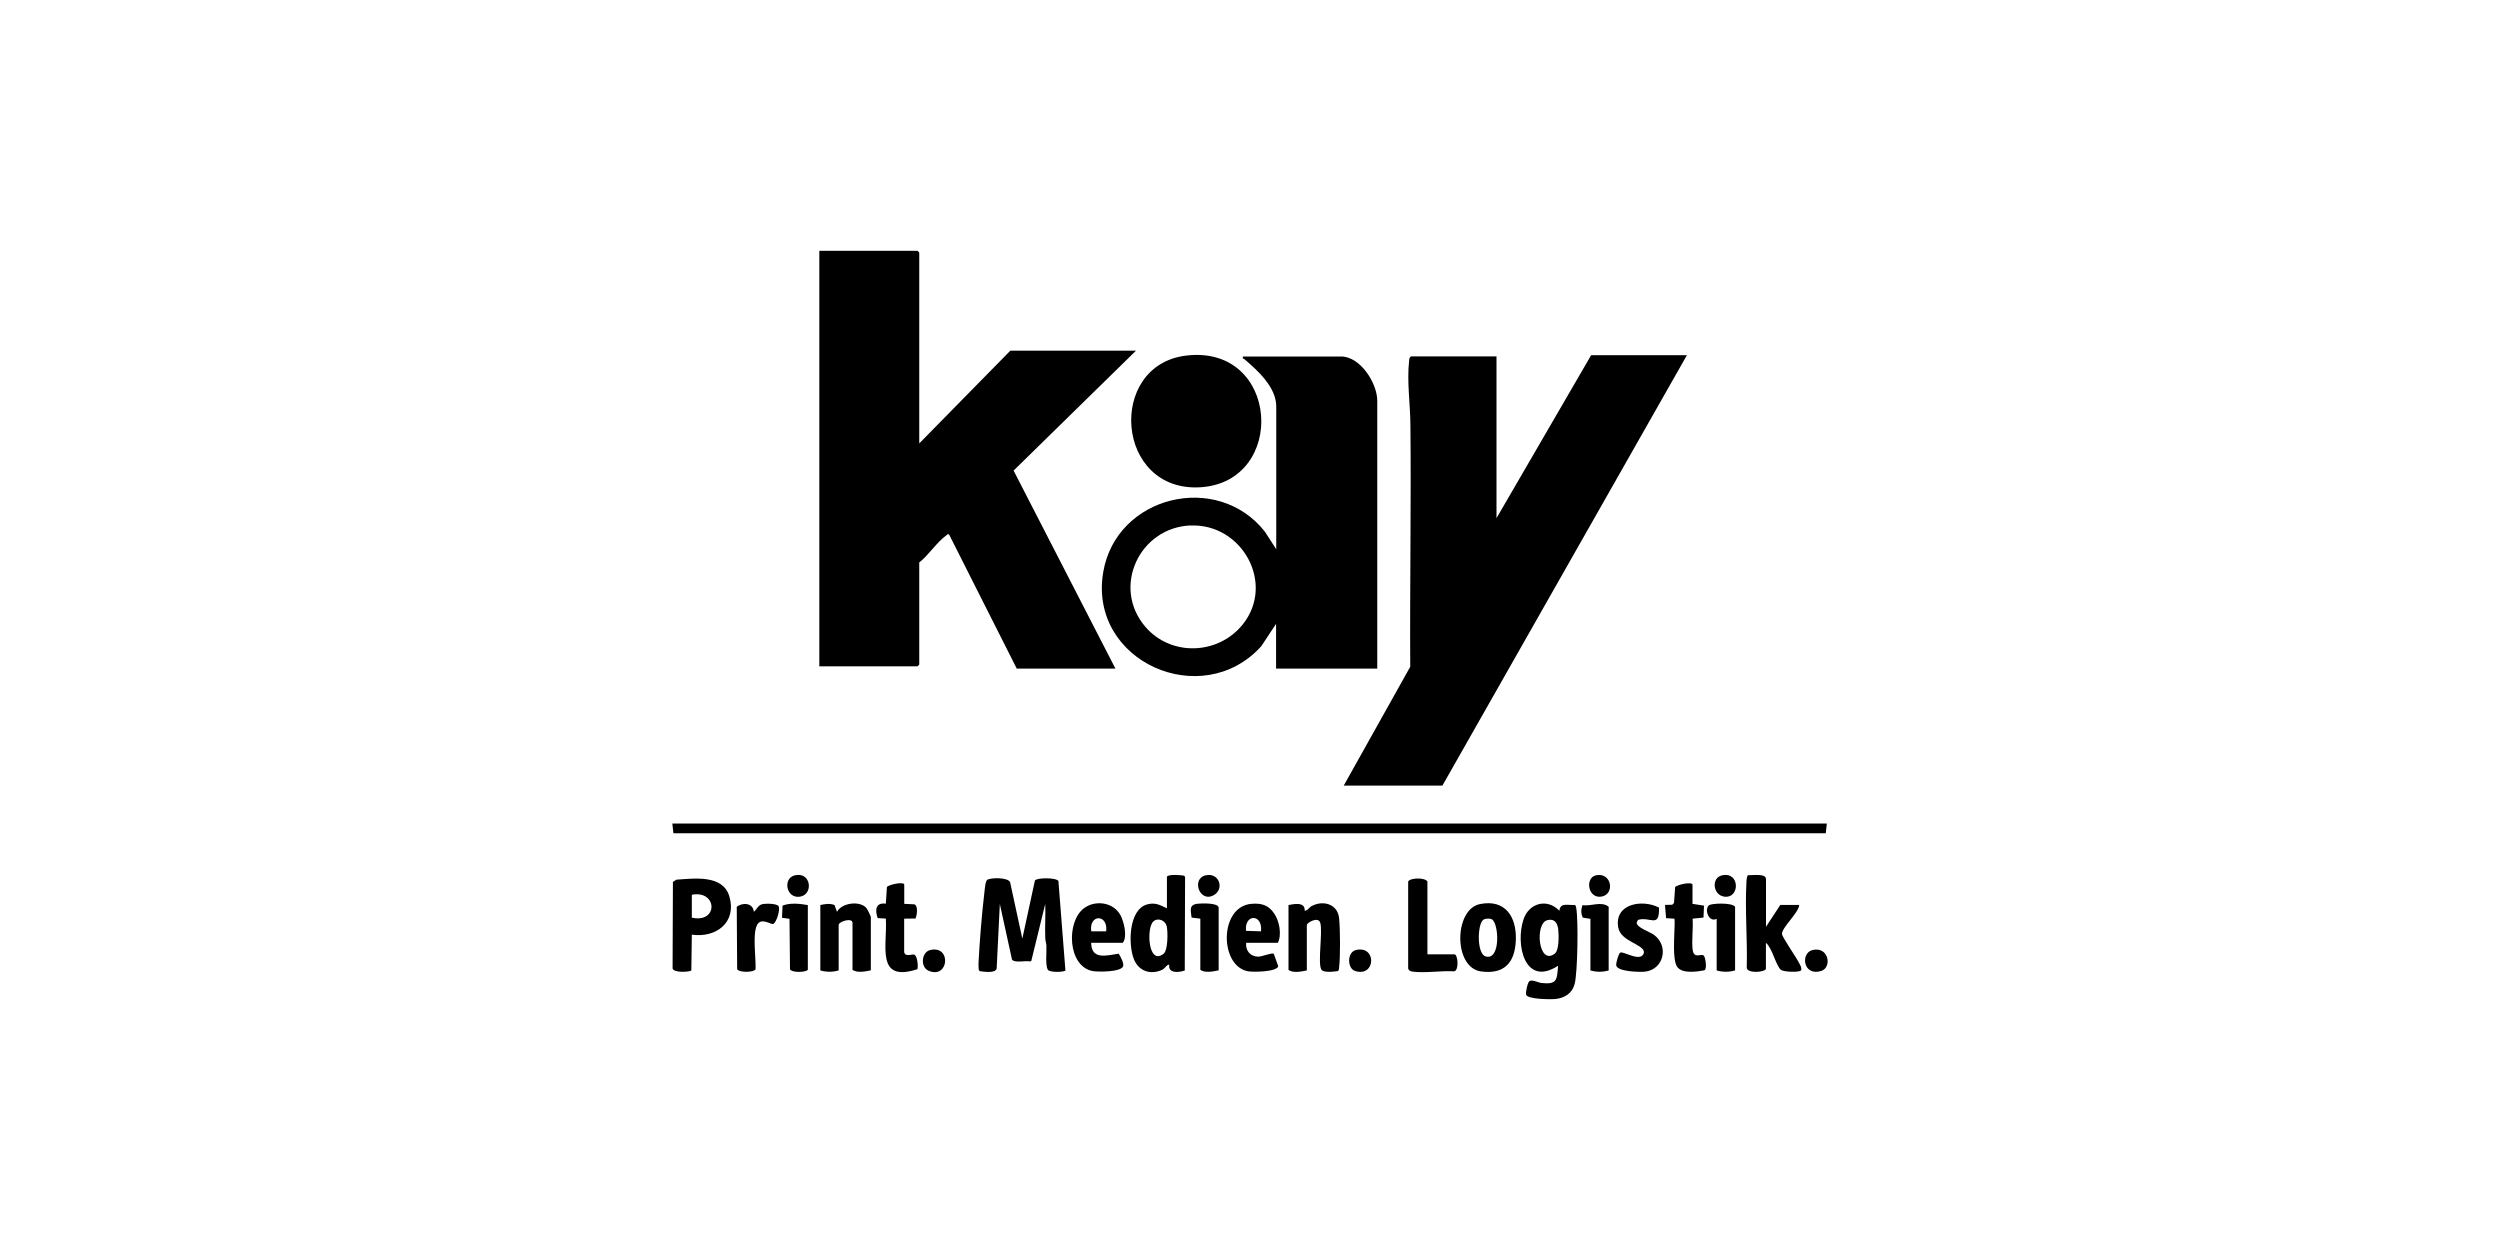<?xml version="1.0" encoding="utf-8"?>
<svg xmlns="http://www.w3.org/2000/svg" id="Ebene_1" version="1.1" viewBox="0 0 300 150">
  
  <path d="M110.29,53.23l10.95-11.15h15.08l-14.69,14.39,12.22,23.76h-11.84l-8.13-16.11c-.21-.06-.22.06-.34.14-1.06.74-2.16,2.41-3.23,3.24v12.25l-.21.21h-11.78V30.1h11.78l.21.21v22.92h0Z"/>
  <path d="M202.42,42.64l-29.33,51.63h-11.84l7.98-14.26c-.06-9.68.12-19.37.02-29.05-.02-2.48-.44-5.23-.15-7.71.02-.2.02-.35.22-.48h10.26v19.41l11.36-19.56h11.5v.02Z"/>
  <path d="M165.24,80.23h-12.11v-5.37l-1.78,2.69c-7.11,7.87-20.8,1.82-18.96-8.91,1.56-9.15,13.65-12.1,19.38-4.86l1.38,2.13v-17.14c0-2.31-2.25-4.33-3.82-5.67-.1-.09-.26,0-.18-.32h11.78c2.32,0,4.34,3.22,4.34,5.3v32.16h-.02ZM142.91,63.05c-6.15.22-9.55,7.38-5.48,12.15,3.08,3.61,8.76,3.4,11.7-.27,3.92-4.9-.07-12.09-6.22-11.87h0Z"/>
  <path d="M142.34,42.67c11.23-1.34,12.15,15.11,1.75,15.8-10.27.66-11.31-14.65-1.75-15.8Z"/>
  <polygon points="219.22 98.82 219.09 99.99 80.81 99.99 80.68 98.82 219.22 98.82"/>
  <path d="M122.69,112.59l1.5-6.93c.22-.35,2.55-.37,2.82.06l.84,10.74c-.14.2-1.91.27-2.12-.1-.31-.58-.12-2.14-.16-2.87-.02-.33-.14-.62-.14-.95-.05-1.35.05-2.72,0-4.07l-1.68,6.86-.18.04c-.54-.12-1.82.22-2.13-.22l-1.46-6.67-.38,7.75c-.17.6-1.54.37-2.04.31l-.11-.17c-.03-.31-.04-.64-.02-.95.14-2.63.38-5.63.69-8.26.05-.41.11-1.4.35-1.58.37-.26,2.42-.33,2.74.27l1.46,6.74h.02v.02Z"/>
  <path d="M187.13,109.28c.09-1.03,1.08-.61,1.83-.69.14.03.17.27.19.38.26,1.46.17,7.69-.19,9.1-.29,1.13-1.21,1.7-2.32,1.81-.55.06-3.3.04-3.5-.5-.1-.27.18-1.5.39-1.64.34-.23,1.02.17,1.45.22,1.9.21,1.86-.4,1.99-2.07-4.02,2.62-5.16-2.61-4.14-5.59.66-1.93,2.82-2.53,4.27-1.03h.02v.02ZM185.71,110.41c-1.59.35-1.11,5.53.86,4.03.54-.41.49-2.23.42-2.89-.09-.77-.42-1.34-1.28-1.14Z"/>
  <path d="M140.03,105.22c.11-.35,1.72-.21,2.07-.14l.11.17-.04,11.21c-.71.25-2.02.38-1.86-.7-.34,0-.47.43-.84.61-1.39.65-2.82.18-3.4-1.26-.7-1.73-.66-6,1.62-6.59.95-.25,1.54.09,2.34.48v-3.78h0ZM138.42,110.56c-.88.72-.66,5.37,1.21,3.89.54-.42.52-2.64.38-3.29-.15-.69-1.01-1.08-1.58-.61h0Z"/>
  <path d="M83.02,112.17l-.06,4.28c-.13.18-2.14.34-2.25-.25l.04-10.37.42-.27c2.14-.14,5.59-.64,6.36,2.03.9,3.1-1.6,4.98-4.5,4.57h0ZM83.02,110.12c3.22.7,3.07-3.34,0-2.75v2.75Z"/>
  <path d="M211.92,111.21l1.72-2.62h2.27c-.04.92-2.14,2.75-2.07,3.5.04.39,1.68,2.74,2,3.38.14.29.43.65.28.98-.18.25-2.09.2-2.42-.08-.6-.51-1.05-2.66-1.79-3.23v3.1c0,.42-2.34.66-2.3-.17.09-3.34-.22-6.84-.04-10.16.02-.19.02-.85.24-.9.48.06,2.11-.25,2.11.49v5.71h0Z"/>
  <path d="M154.63,108.6c.74-.14,2-.38,1.93.69.38-.02.53-.4.87-.58,1.38-.71,3.09-.22,3.26,1.47.14,1.29.16,4.66,0,5.93-.02.14,0,.32-.14.42-.46.06-1.78.25-2.01-.22-.41-.85.19-4.4-.1-5.55-.25-.85-1.62-.03-1.62.25v5.44c-.65.14-1.65.34-2.2-.06v-7.78h0Z"/>
  <path d="M98.45,108.6c.58-.12,1.1-.22,1.69,0l.3.82c.56-1.08,2.71-1.36,3.51-.48.11.12.55,1,.55,1.1v6.4c-.65.14-1.65.34-2.2-.06v-5.64c0-.66-1.66-.18-1.66.27v5.44c-.71.21-1.49.21-2.2,0v-7.85h0Z"/>
  <path d="M177.59,108.49c3.06-.62,4.41,1.55,4.31,4.31s-1.42,4.15-4.19,3.77c-3.32-.46-3.24-7.45-.12-8.08h0ZM177.94,110.43c-.66.62-.73,4.04.34,4.34,1.83.53,1.6-4.02.73-4.46-.26-.13-.86-.1-1.06.1h0Z"/>
  <path d="M130.94,113.14c.03,2.11,1.91,1.5,3.3,1.3.22.33.65,1.14.54,1.5-.22.72-3.06.71-3.71.58-2.95-.61-3.14-5.88-1.02-7.51,1.36-1.05,3.56-.76,4.41.82.4.75.87,2.59.27,3.31h-3.79,0ZM132.74,111.76c.26-2.1-2.09-2.09-1.79,0h1.79Z"/>
  <path d="M149.54,113.14c-.1.93.5,1.65,1.45,1.66.46,0,1.62-.5,1.86-.35l.54,1.5c-.19.69-2.99.71-3.6.61-3.46-.58-3.53-7.77.38-8.1,1.2-.1,2.03.14,2.72,1.14.64.92.94,2.54.46,3.54h-3.8ZM151.32,111.76c.23-2.13-2.01-2.12-1.8-.06l1.8.06Z"/>
  <path d="M171.29,114.52h3.24c.42,0,.58,1.92-.03,2.04-1.52-.1-3.46.23-4.94.04-.28-.04-.48-.08-.58-.38v-10.42c.14-.46,2-.54,2.31-.02v8.75h0v-.02Z"/>
  <path d="M108.5,108.46l1.24.06c.46.22.3,1.29.12,1.7l-1.36.02v3.92c0,.72.95.34,1.16.38.42.06.54,1.39.43,1.76-5.07,1.66-3.58-2.91-3.79-6.07l-.98-.06c-.34-.98-.26-1.89.98-1.73l.13-2.01c.26-.28,2.08-.69,2.08-.26v2.28h0Z"/>
  <path d="M199.08,108.89c.07,2.59-1.06,1.04-2.53,1.5l-.15.35c0,.56,1.64,1.11,2.09,1.45,1.81,1.35,1.16,4.16-1.1,4.41-.6.06-3.47.02-3.45-.83,0-.27.27-1.31.48-1.45.38-.25,2.54,1.28,2.86-.02.02-1.01-2.82-1.28-3.1-3.04-.46-2.84,2.93-3.38,4.9-2.35h0v-.02Z"/>
  <path d="M203.1,108.46l1.38.22-.06,1.43-1.31.13c.09,1.17-.12,2.51,0,3.66.14,1.34,1.13.37,1.39.84.15.27.38,1.51.02,1.7-.92.17-2.66.43-3.26-.42-.74-1.04-.13-5.56-.35-5.78l-.98-.06-.13-1.59.87-.02.21-.21.14-1.92c.26-.28,2.08-.69,2.08-.26v2.27h-.02,0Z"/>
  <path d="M90.46,109.42c.33-.27.5-.76.95-.9.38-.12,1.78-.12,2.01.21.25.38-.23,1.94-.62,2.14-.27.14-1.5-.89-1.99.2-.51,1.14-.09,3.91-.14,5.23-.2.42-2.01.42-2.21,0l-.05-7.48c.69-.56,1.97-.48,2.05.6h0Z"/>
  <path d="M144.03,110.24l-1.04-.13c-.1-.85-.34-1.54.7-1.66.47-.06,2.55-.13,2.55.48v7.51c-.65.14-1.65.34-2.2-.06v-6.13h0Z"/>
  <path d="M208.2,116.45c-.71.21-1.49.21-2.2,0v-6.19c-.94.48-1.51-1.11-.93-1.62.28-.25,2.78-.36,3.14.17v7.64h0Z"/>
  <path d="M96.94,108.6v7.78c-.33.34-1.94.34-2.14-.06l-.06-6.06-.9-.13.07-1.46c.94-.36,2.06-.23,3.03-.06h0Z"/>
  <path d="M193.05,116.45c-.71.21-1.49.21-2.2,0v-6.19l-.9-.14c-.27-.5-.22-.98-.06-1.5,1.06.16,2.25-.52,3.15.19v7.64h0Z"/>
  <path d="M217.52,114c1.94-.45,2.36,2.11,1.01,2.52-2.18.66-2.5-2.18-1.01-2.52Z"/>
  <path d="M111.63,114c2.59-.59,2.23,3.53-.2,2.49-1.01-.43-.87-2.23.2-2.49Z"/>
  <path d="M162.72,114c2.51-.58,2.38,3.3-.1,2.52-.98-.3-.98-2.28.1-2.52Z"/>
  <path d="M95.38,105.04c1.97-.46,2.26,2.3.62,2.56-1.67.27-2.1-2.22-.62-2.56Z"/>
  <path d="M206.65,105.04c2.15-.48,2.17,2.79.28,2.56-1.38-.17-1.62-2.26-.28-2.56Z"/>
  <path d="M144.68,105.04c1.62-.37,2.28,1.62.99,2.37-1.72.99-2.75-1.97-.99-2.37Z"/>
  <path d="M191.5,105.04c1.88-.42,2.32,2.2.74,2.54-1.7.35-2.07-2.23-.74-2.54Z"/>
</svg>
